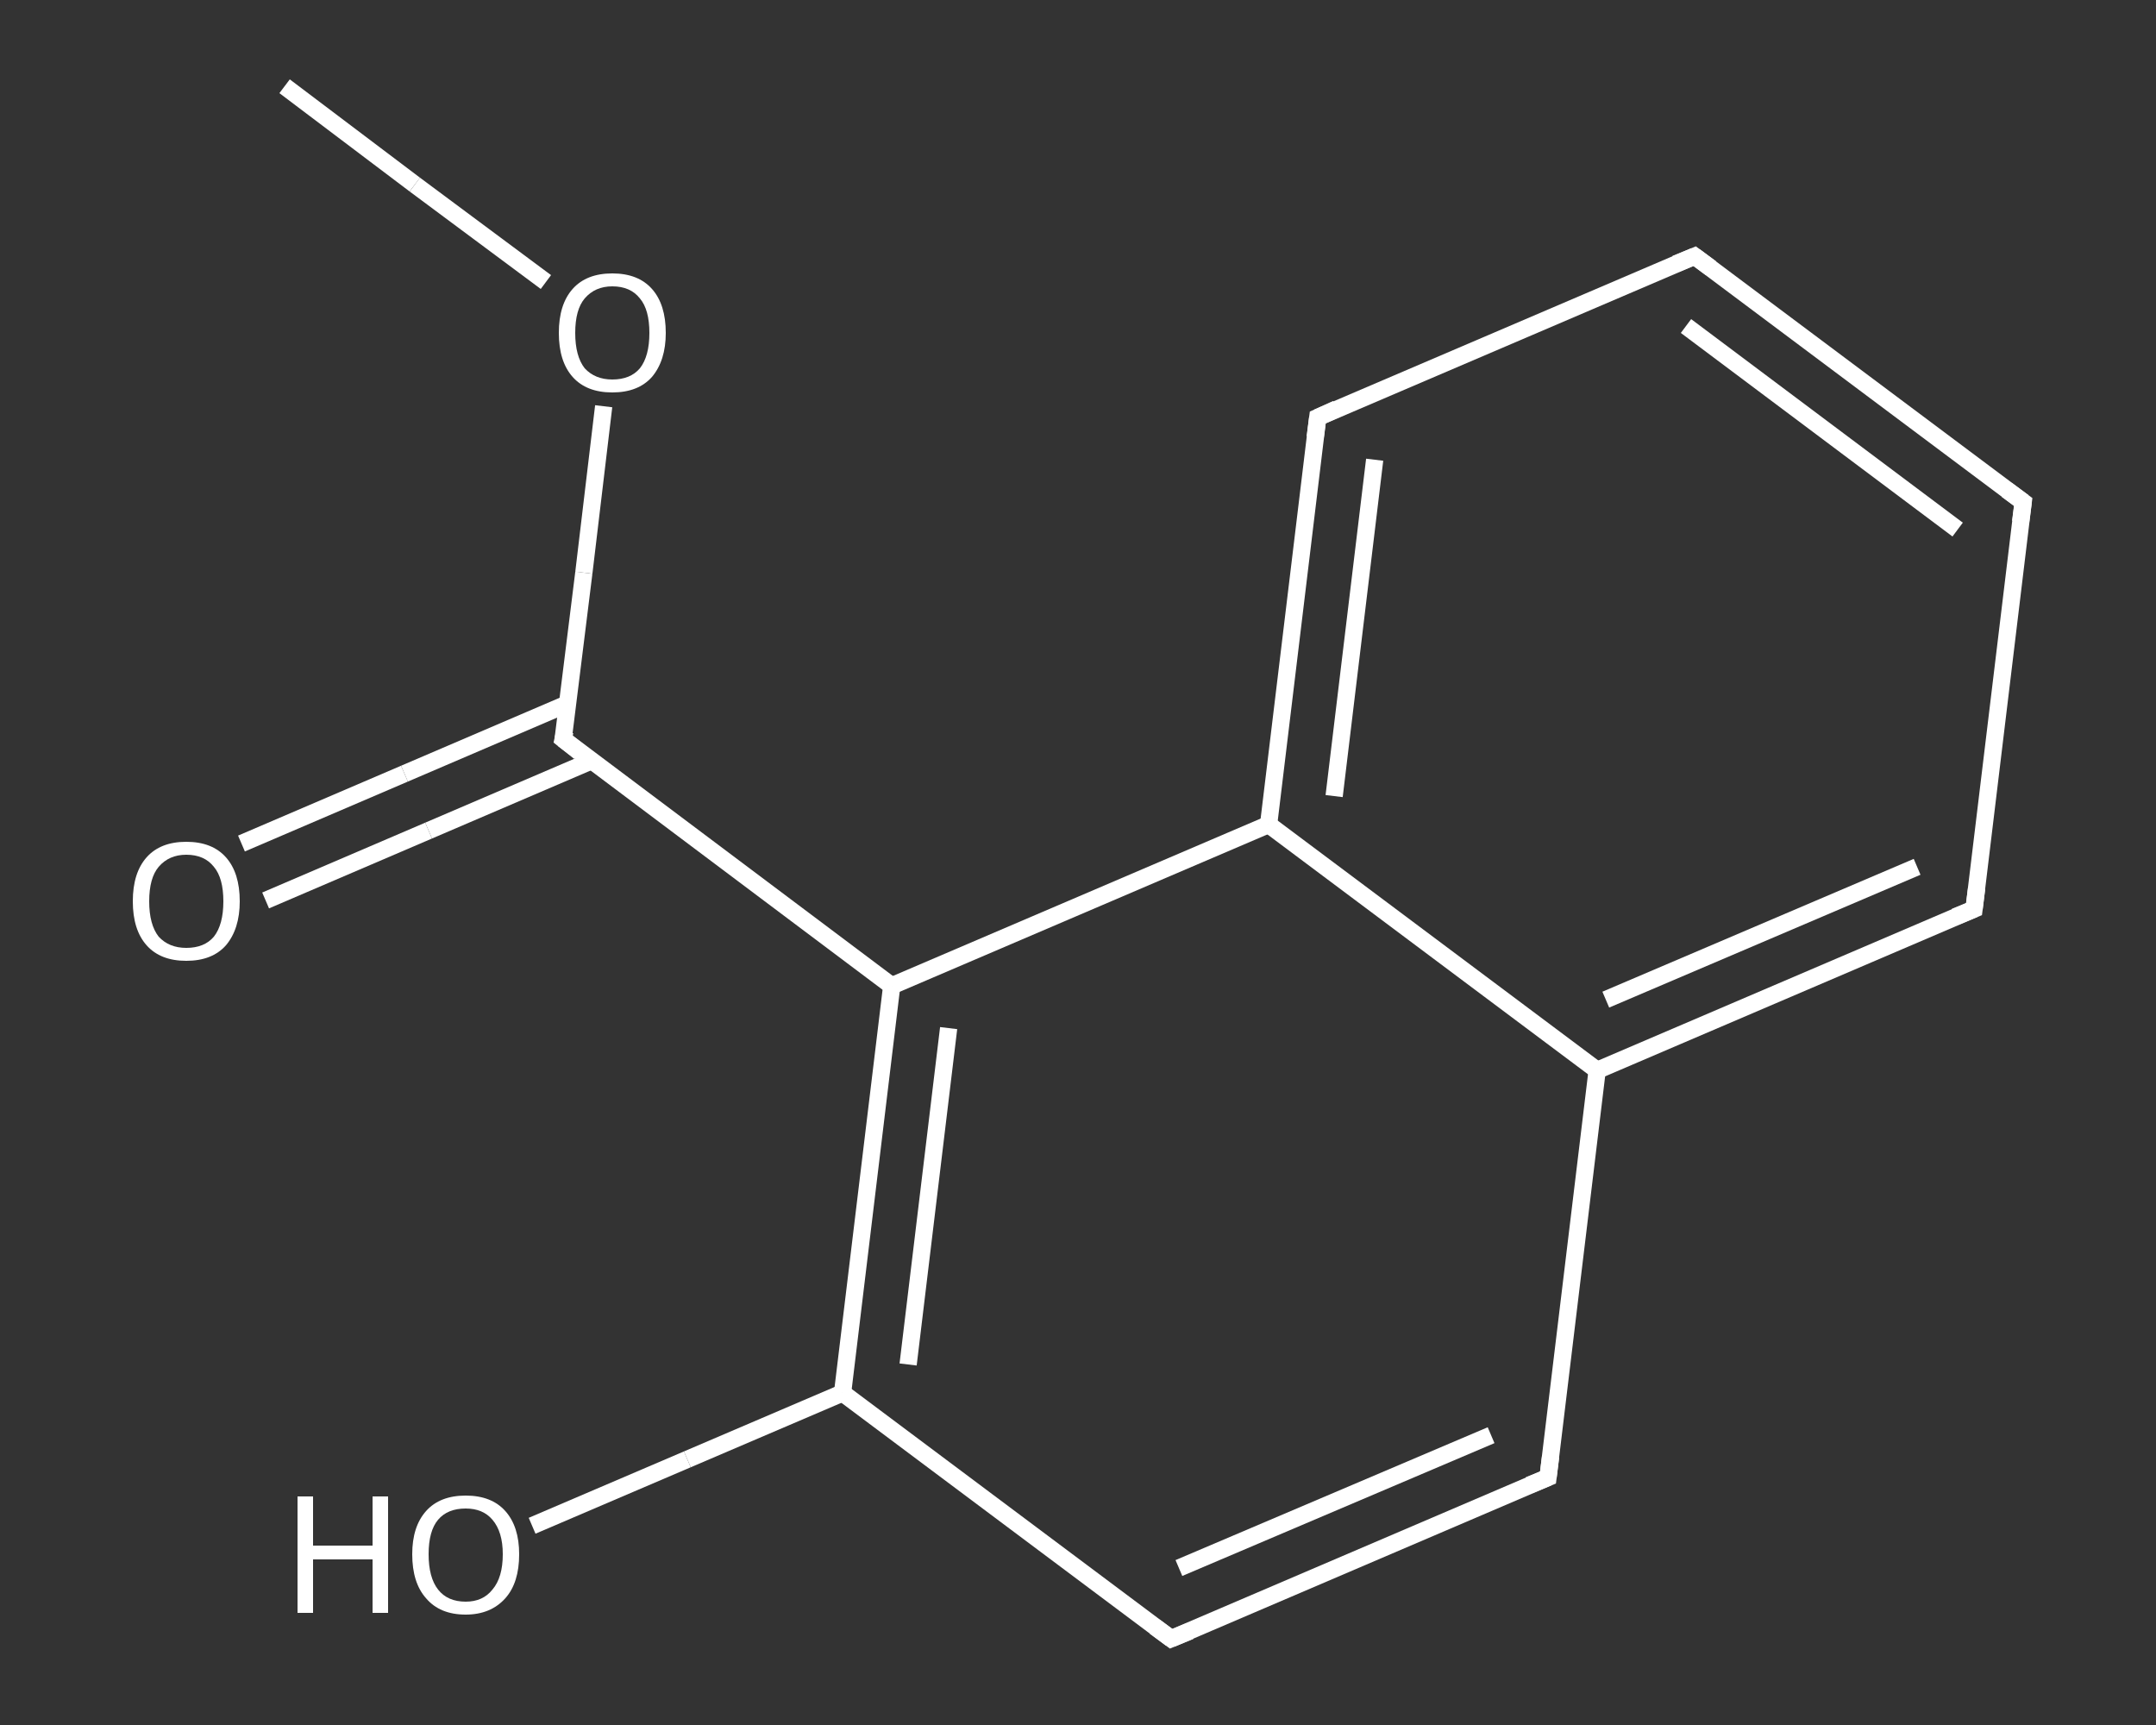 <?xml version='1.0' encoding='iso-8859-1'?>
<svg version='1.1' baseProfile='full'
              xmlns='http://www.w3.org/2000/svg'
                      xmlns:rdkit='http://www.rdkit.org/xml'
                      xmlns:xlink='http://www.w3.org/1999/xlink'
                  xml:space='preserve'
width='250px' height='200px' viewBox='0 0 250 200'>
<rect x="0" y="0" width="250" height="200" fill="#333333" stroke="none"/>
<!-- END OF HEADER -->
<rect style='opacity:1.0;fill:transparent;stroke:none' width='250.0' height='200.0' x='0.0' y='0.0'> </rect>
<path class='bond-0 atom-0 atom-1' d='M 33.0,10.0 L 48.1,21.4' style='fill:none;fill-rule:evenodd;stroke:#FFFFFF;stroke-width:2.0px;stroke-linecap:butt;stroke-linejoin:miter;stroke-opacity:1' />
<path class='bond-0 atom-0 atom-1' d='M 48.1,21.4 L 63.3,32.7' style='fill:none;fill-rule:evenodd;stroke:#FFFFFF;stroke-width:2.0px;stroke-linecap:butt;stroke-linejoin:miter;stroke-opacity:1' />
<path class='bond-1 atom-1 atom-2' d='M 70.0,47.1 L 67.7,66.4' style='fill:none;fill-rule:evenodd;stroke:#FFFFFF;stroke-width:2.0px;stroke-linecap:butt;stroke-linejoin:miter;stroke-opacity:1' />
<path class='bond-1 atom-1 atom-2' d='M 67.7,66.4 L 65.3,85.7' style='fill:none;fill-rule:evenodd;stroke:#FFFFFF;stroke-width:2.0px;stroke-linecap:butt;stroke-linejoin:miter;stroke-opacity:1' />
<path class='bond-2 atom-2 atom-3' d='M 65.8,81.6 L 46.9,89.7' style='fill:none;fill-rule:evenodd;stroke:#FFFFFF;stroke-width:2.0px;stroke-linecap:butt;stroke-linejoin:miter;stroke-opacity:1' />
<path class='bond-2 atom-2 atom-3' d='M 46.9,89.7 L 28.0,97.8' style='fill:none;fill-rule:evenodd;stroke:#FFFFFF;stroke-width:2.0px;stroke-linecap:butt;stroke-linejoin:miter;stroke-opacity:1' />
<path class='bond-2 atom-2 atom-3' d='M 68.6,88.2 L 49.7,96.3' style='fill:none;fill-rule:evenodd;stroke:#FFFFFF;stroke-width:2.0px;stroke-linecap:butt;stroke-linejoin:miter;stroke-opacity:1' />
<path class='bond-2 atom-2 atom-3' d='M 49.7,96.3 L 30.8,104.4' style='fill:none;fill-rule:evenodd;stroke:#FFFFFF;stroke-width:2.0px;stroke-linecap:butt;stroke-linejoin:miter;stroke-opacity:1' />
<path class='bond-3 atom-2 atom-4' d='M 65.3,85.7 L 103.4,114.3' style='fill:none;fill-rule:evenodd;stroke:#FFFFFF;stroke-width:2.0px;stroke-linecap:butt;stroke-linejoin:miter;stroke-opacity:1' />
<path class='bond-4 atom-4 atom-5' d='M 103.4,114.3 L 97.7,161.5' style='fill:none;fill-rule:evenodd;stroke:#FFFFFF;stroke-width:2.0px;stroke-linecap:butt;stroke-linejoin:miter;stroke-opacity:1' />
<path class='bond-4 atom-4 atom-5' d='M 110.0,119.2 L 105.3,158.2' style='fill:none;fill-rule:evenodd;stroke:#FFFFFF;stroke-width:2.0px;stroke-linecap:butt;stroke-linejoin:miter;stroke-opacity:1' />
<path class='bond-5 atom-5 atom-6' d='M 97.7,161.5 L 79.7,169.2' style='fill:none;fill-rule:evenodd;stroke:#FFFFFF;stroke-width:2.0px;stroke-linecap:butt;stroke-linejoin:miter;stroke-opacity:1' />
<path class='bond-5 atom-5 atom-6' d='M 79.7,169.2 L 61.7,176.9' style='fill:none;fill-rule:evenodd;stroke:#FFFFFF;stroke-width:2.0px;stroke-linecap:butt;stroke-linejoin:miter;stroke-opacity:1' />
<path class='bond-6 atom-5 atom-7' d='M 97.7,161.5 L 135.8,190.0' style='fill:none;fill-rule:evenodd;stroke:#FFFFFF;stroke-width:2.0px;stroke-linecap:butt;stroke-linejoin:miter;stroke-opacity:1' />
<path class='bond-7 atom-7 atom-8' d='M 135.8,190.0 L 179.5,171.3' style='fill:none;fill-rule:evenodd;stroke:#FFFFFF;stroke-width:2.0px;stroke-linecap:butt;stroke-linejoin:miter;stroke-opacity:1' />
<path class='bond-7 atom-7 atom-8' d='M 136.7,181.8 L 172.9,166.4' style='fill:none;fill-rule:evenodd;stroke:#FFFFFF;stroke-width:2.0px;stroke-linecap:butt;stroke-linejoin:miter;stroke-opacity:1' />
<path class='bond-8 atom-8 atom-9' d='M 179.5,171.3 L 185.2,124.1' style='fill:none;fill-rule:evenodd;stroke:#FFFFFF;stroke-width:2.0px;stroke-linecap:butt;stroke-linejoin:miter;stroke-opacity:1' />
<path class='bond-9 atom-9 atom-10' d='M 185.2,124.1 L 228.9,105.4' style='fill:none;fill-rule:evenodd;stroke:#FFFFFF;stroke-width:2.0px;stroke-linecap:butt;stroke-linejoin:miter;stroke-opacity:1' />
<path class='bond-9 atom-9 atom-10' d='M 186.2,115.9 L 222.3,100.5' style='fill:none;fill-rule:evenodd;stroke:#FFFFFF;stroke-width:2.0px;stroke-linecap:butt;stroke-linejoin:miter;stroke-opacity:1' />
<path class='bond-10 atom-10 atom-11' d='M 228.9,105.4 L 234.6,58.2' style='fill:none;fill-rule:evenodd;stroke:#FFFFFF;stroke-width:2.0px;stroke-linecap:butt;stroke-linejoin:miter;stroke-opacity:1' />
<path class='bond-11 atom-11 atom-12' d='M 234.6,58.2 L 196.5,29.7' style='fill:none;fill-rule:evenodd;stroke:#FFFFFF;stroke-width:2.0px;stroke-linecap:butt;stroke-linejoin:miter;stroke-opacity:1' />
<path class='bond-11 atom-11 atom-12' d='M 227.0,61.4 L 195.5,37.8' style='fill:none;fill-rule:evenodd;stroke:#FFFFFF;stroke-width:2.0px;stroke-linecap:butt;stroke-linejoin:miter;stroke-opacity:1' />
<path class='bond-12 atom-12 atom-13' d='M 196.5,29.7 L 152.8,48.4' style='fill:none;fill-rule:evenodd;stroke:#FFFFFF;stroke-width:2.0px;stroke-linecap:butt;stroke-linejoin:miter;stroke-opacity:1' />
<path class='bond-13 atom-13 atom-14' d='M 152.8,48.4 L 147.1,95.6' style='fill:none;fill-rule:evenodd;stroke:#FFFFFF;stroke-width:2.0px;stroke-linecap:butt;stroke-linejoin:miter;stroke-opacity:1' />
<path class='bond-13 atom-13 atom-14' d='M 159.4,53.3 L 154.7,92.3' style='fill:none;fill-rule:evenodd;stroke:#FFFFFF;stroke-width:2.0px;stroke-linecap:butt;stroke-linejoin:miter;stroke-opacity:1' />
<path class='bond-14 atom-14 atom-4' d='M 147.1,95.6 L 103.4,114.3' style='fill:none;fill-rule:evenodd;stroke:#FFFFFF;stroke-width:2.0px;stroke-linecap:butt;stroke-linejoin:miter;stroke-opacity:1' />
<path class='bond-15 atom-14 atom-9' d='M 147.1,95.6 L 185.2,124.1' style='fill:none;fill-rule:evenodd;stroke:#FFFFFF;stroke-width:2.0px;stroke-linecap:butt;stroke-linejoin:miter;stroke-opacity:1' />
<path d='M 65.5,84.8 L 65.3,85.7 L 67.2,87.2' style='fill:none;stroke:#FFFFFF;stroke-width:2.0px;stroke-linecap:butt;stroke-linejoin:miter;stroke-opacity:1;' />
<path d='M 133.9,188.6 L 135.8,190.0 L 138.0,189.1' style='fill:none;stroke:#FFFFFF;stroke-width:2.0px;stroke-linecap:butt;stroke-linejoin:miter;stroke-opacity:1;' />
<path d='M 177.3,172.2 L 179.5,171.3 L 179.8,168.9' style='fill:none;stroke:#FFFFFF;stroke-width:2.0px;stroke-linecap:butt;stroke-linejoin:miter;stroke-opacity:1;' />
<path d='M 226.7,106.3 L 228.9,105.4 L 229.2,103.0' style='fill:none;stroke:#FFFFFF;stroke-width:2.0px;stroke-linecap:butt;stroke-linejoin:miter;stroke-opacity:1;' />
<path d='M 234.3,60.5 L 234.6,58.2 L 232.7,56.8' style='fill:none;stroke:#FFFFFF;stroke-width:2.0px;stroke-linecap:butt;stroke-linejoin:miter;stroke-opacity:1;' />
<path d='M 198.4,31.1 L 196.5,29.7 L 194.3,30.6' style='fill:none;stroke:#FFFFFF;stroke-width:2.0px;stroke-linecap:butt;stroke-linejoin:miter;stroke-opacity:1;' />
<path d='M 155.0,47.4 L 152.8,48.4 L 152.5,50.7' style='fill:none;stroke:#FFFFFF;stroke-width:2.0px;stroke-linecap:butt;stroke-linejoin:miter;stroke-opacity:1;' />
<path class='atom-1' d='M 64.8 38.6
Q 64.8 35.3, 66.4 33.5
Q 68.0 31.7, 71.0 31.7
Q 74.0 31.7, 75.6 33.5
Q 77.2 35.3, 77.2 38.6
Q 77.2 41.8, 75.6 43.7
Q 74.0 45.5, 71.0 45.5
Q 68.0 45.5, 66.4 43.7
Q 64.8 41.9, 64.8 38.6
M 71.0 44.0
Q 73.1 44.0, 74.2 42.7
Q 75.3 41.3, 75.3 38.6
Q 75.3 35.9, 74.2 34.6
Q 73.1 33.2, 71.0 33.2
Q 69.0 33.2, 67.8 34.6
Q 66.7 35.9, 66.7 38.6
Q 66.7 41.3, 67.8 42.7
Q 69.0 44.0, 71.0 44.0
' fill='#FFFFFF'/>
<path class='atom-3' d='M 15.4 104.5
Q 15.4 101.2, 17.0 99.4
Q 18.6 97.6, 21.6 97.6
Q 24.6 97.6, 26.2 99.4
Q 27.8 101.2, 27.8 104.5
Q 27.8 107.7, 26.2 109.6
Q 24.6 111.4, 21.6 111.4
Q 18.6 111.4, 17.0 109.6
Q 15.4 107.8, 15.4 104.5
M 21.6 109.9
Q 23.7 109.9, 24.8 108.6
Q 25.9 107.2, 25.9 104.5
Q 25.9 101.8, 24.8 100.5
Q 23.7 99.1, 21.6 99.1
Q 19.6 99.1, 18.4 100.5
Q 17.3 101.8, 17.3 104.5
Q 17.3 107.2, 18.4 108.6
Q 19.6 109.9, 21.6 109.9
' fill='#FFFFFF'/>
<path class='atom-6' d='M 34.5 173.5
L 36.3 173.5
L 36.3 179.2
L 43.2 179.2
L 43.2 173.5
L 45.0 173.5
L 45.0 187.0
L 43.2 187.0
L 43.2 180.8
L 36.3 180.8
L 36.3 187.0
L 34.5 187.0
L 34.5 173.5
' fill='#FFFFFF'/>
<path class='atom-6' d='M 47.8 180.2
Q 47.8 177.0, 49.4 175.2
Q 51.0 173.4, 54.0 173.4
Q 57.0 173.4, 58.6 175.2
Q 60.2 177.0, 60.2 180.2
Q 60.2 183.5, 58.6 185.3
Q 56.9 187.2, 54.0 187.2
Q 51.0 187.2, 49.4 185.3
Q 47.8 183.5, 47.8 180.2
M 54.0 185.7
Q 56.0 185.7, 57.1 184.3
Q 58.3 182.9, 58.3 180.2
Q 58.3 177.6, 57.1 176.2
Q 56.0 174.9, 54.0 174.9
Q 51.9 174.9, 50.8 176.2
Q 49.7 177.5, 49.7 180.2
Q 49.7 182.9, 50.8 184.3
Q 51.9 185.7, 54.0 185.7
' fill='#FFFFFF'/>
</svg>
